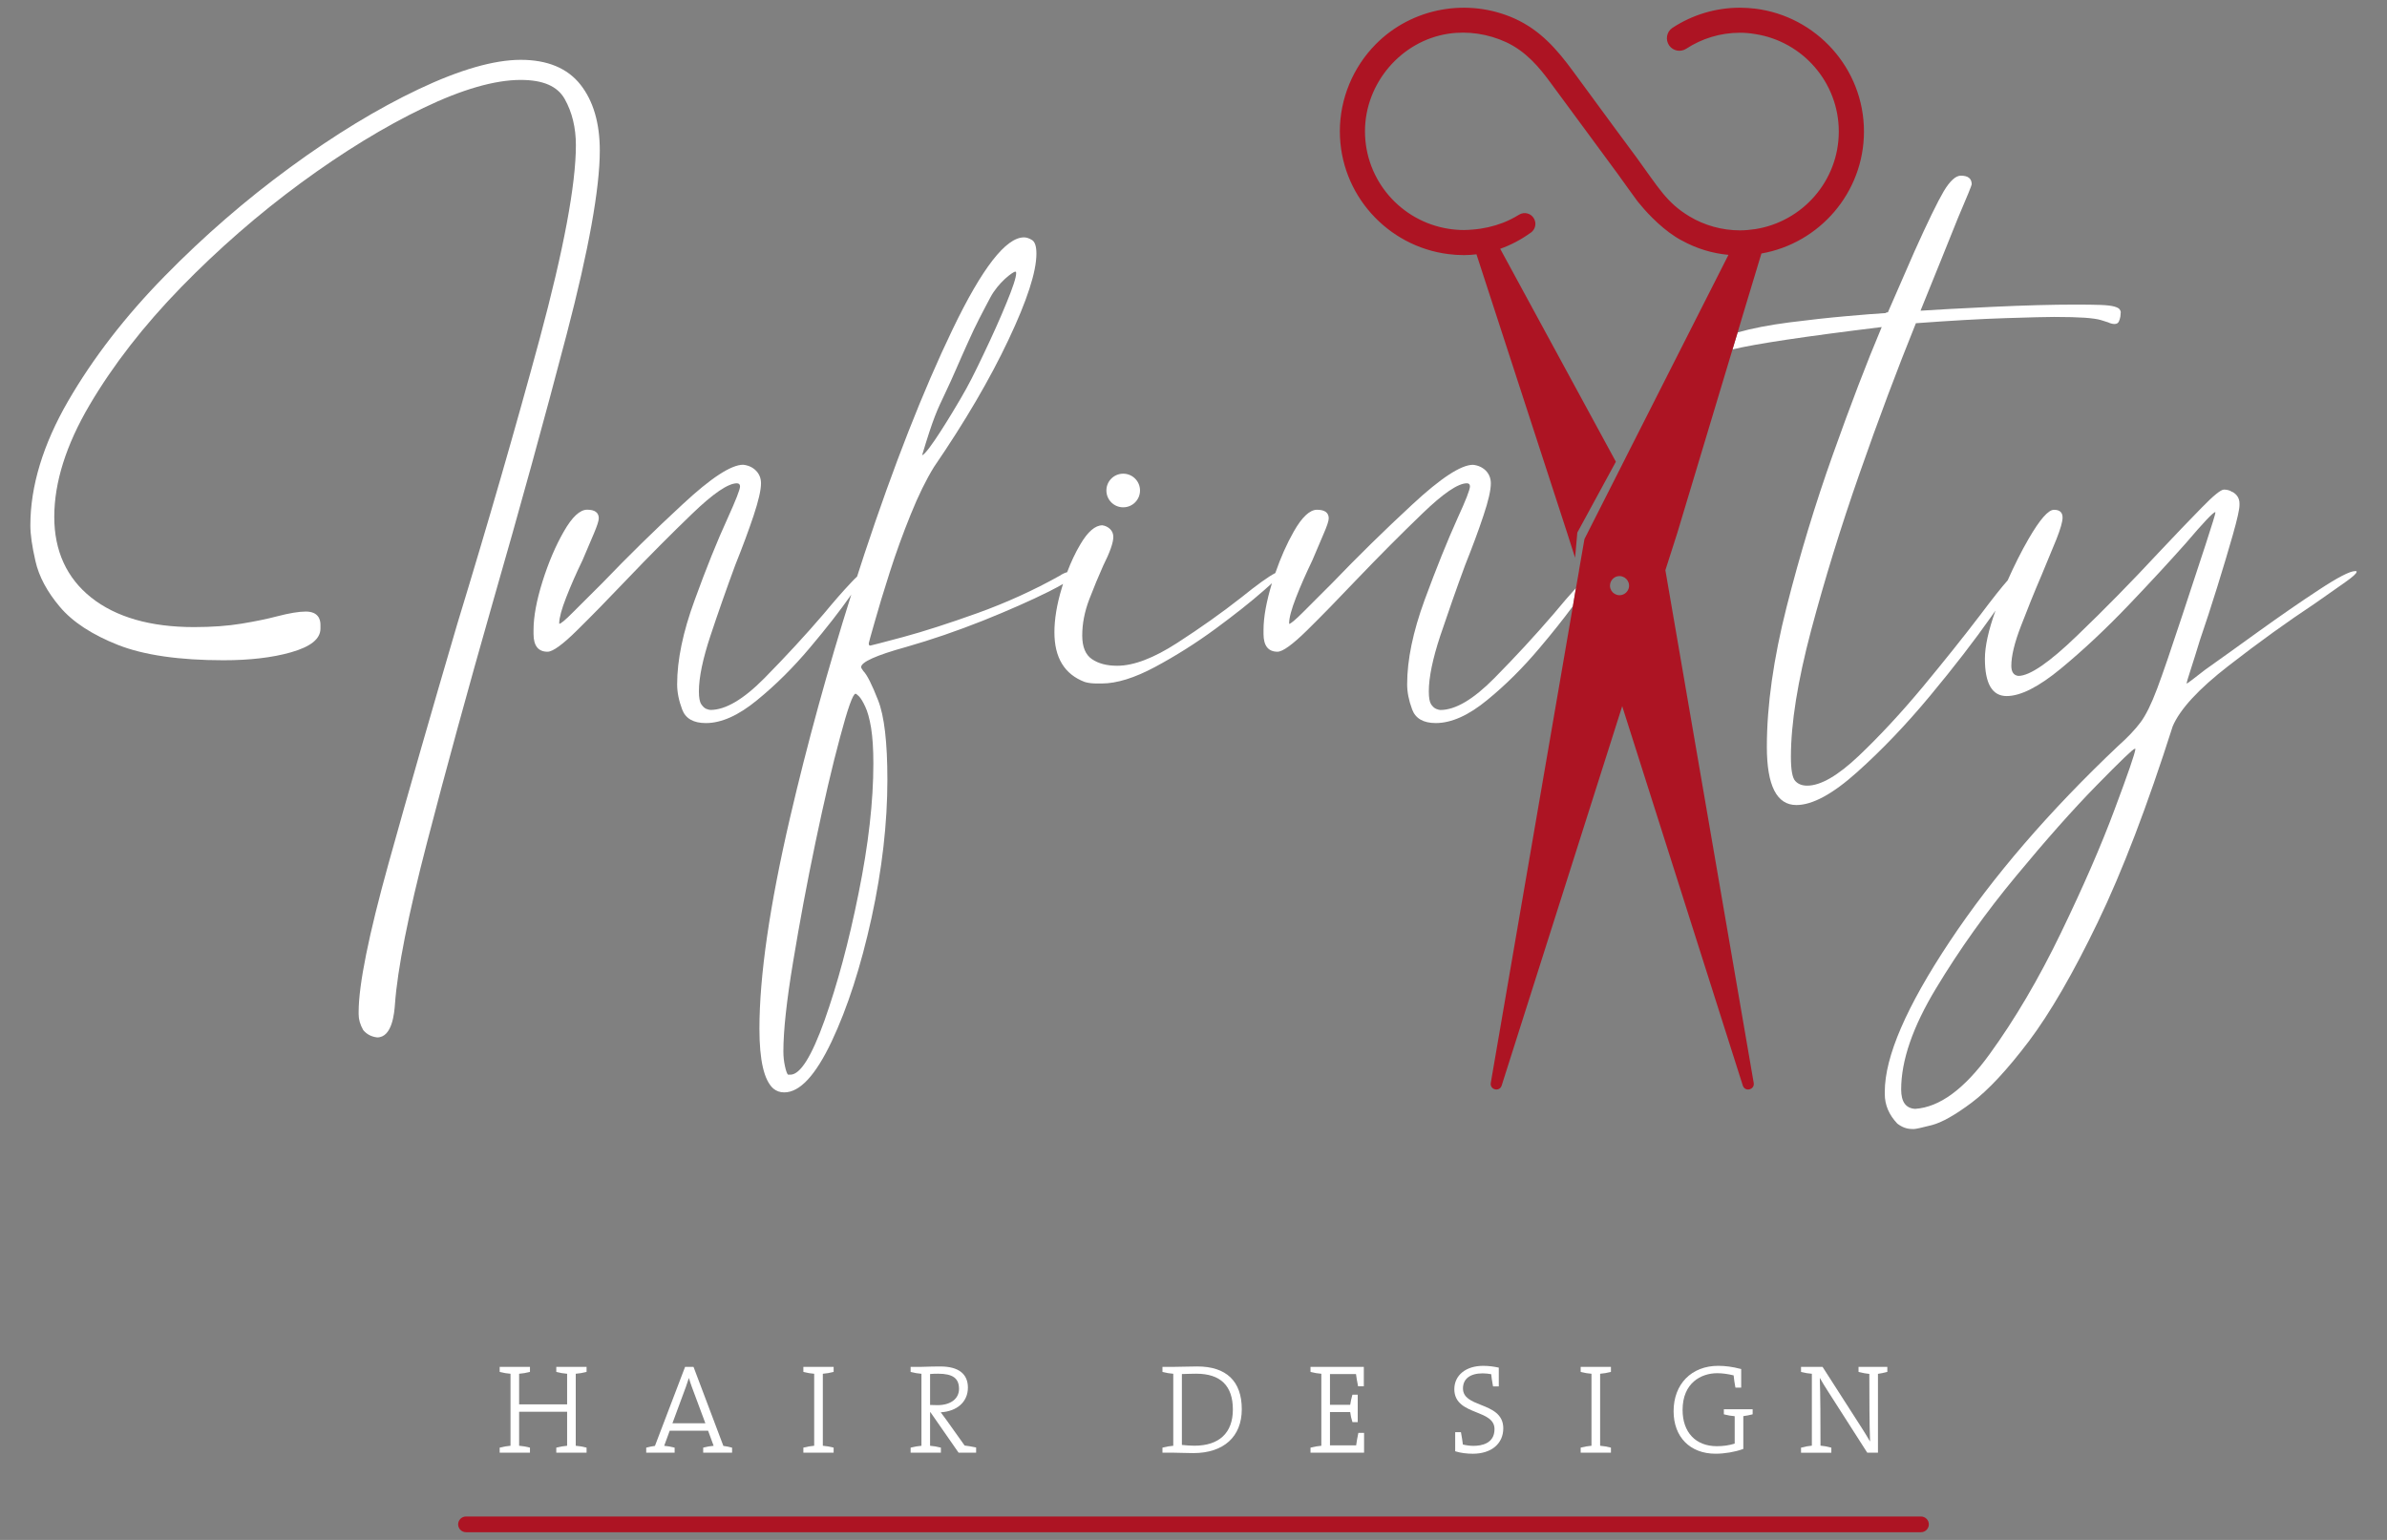 <?xml version="1.0" encoding="utf-8"?>
<!-- Generator: Adobe Illustrator 16.0.3, SVG Export Plug-In . SVG Version: 6.00 Build 0)  -->
<!DOCTYPE svg PUBLIC "-//W3C//DTD SVG 1.1//EN" "http://www.w3.org/Graphics/SVG/1.1/DTD/svg11.dtd">
<svg version="1.1" id="Ebene_1" xmlns="http://www.w3.org/2000/svg" xmlns:xlink="http://www.w3.org/1999/xlink" x="0px" y="0px"
	 width="155px" height="100px" viewBox="0 0 155 100" enable-background="new 0 0 155 100" xml:space="preserve">
<rect x="0" y="0" width="155" height="100" fill="#808080" stroke="none"/>
<g>
	<g>
		<path fill="#FFFFFF" d="M38.948,9.777c0-1.785-0.423-3.226-1.255-4.279c-0.84-1.069-2.146-1.613-3.881-1.613
			c-1.733,0-3.967,0.644-6.636,1.91c-2.655,1.26-5.454,2.962-8.319,5.061c-2.882,2.105-5.627,4.485-8.161,7.073
			c-2.547,2.595-4.661,5.329-6.278,8.125c-1.624,2.81-2.447,5.521-2.447,8.063c0,0.591,0.109,1.354,0.334,2.333
			c0.223,0.981,0.753,1.978,1.58,2.955c0.821,0.979,2.095,1.813,3.78,2.478c1.675,0.66,3.979,0.993,6.847,0.993
			c1.697,0,3.166-0.17,4.365-0.51c1.3-0.368,1.932-0.875,1.932-1.549v-0.251c0-0.317-0.123-0.852-0.953-0.852
			c-0.448,0-1.075,0.104-1.867,0.31c-0.638,0.169-1.41,0.328-2.297,0.474c-0.887,0.148-1.928,0.225-3.094,0.225
			c-2.827,0-5.076-0.646-6.681-1.923c-1.588-1.266-2.393-3.027-2.393-5.235c0-2.24,0.771-4.682,2.291-7.262
			c1.523-2.588,3.521-5.16,5.942-7.647c2.422-2.485,5.043-4.767,7.785-6.78c2.741-2.01,5.416-3.648,7.957-4.869
			c2.511-1.206,4.635-1.817,6.313-1.817c1.448,0,2.382,0.403,2.854,1.234c0.482,0.856,0.729,1.867,0.729,3.003
			c0,2.557-0.794,6.797-2.358,12.597c-1.57,5.804-3.367,12.024-5.342,18.487c-1.688,5.745-3.19,10.978-4.462,15.55
			c-1.29,4.641-1.945,7.888-1.945,9.653v0.149c0,0.337,0.094,0.673,0.299,1.032c0.23,0.272,0.527,0.43,0.906,0.474
			c0.985,0,1.112-1.616,1.152-2.148c0.163-2.289,0.865-5.828,2.086-10.521c1.204-4.641,2.636-9.871,4.255-15.54
			c1.765-6.123,3.384-11.999,4.813-17.463C38.226,16.244,38.948,12.233,38.948,9.777"/>
		<path fill="#FFFFFF" d="M100.892,39.86c-1.214,1.413-2.499,2.804-3.86,4.182c-1.361,1.376-2.524,2.064-3.503,2.064
			c-0.065,0-0.152-0.025-0.27-0.071c-0.123-0.05-0.229-0.153-0.333-0.301c-0.097-0.158-0.146-0.435-0.146-0.837
			c0-0.906,0.25-2.116,0.749-3.624c0.51-1.515,1.044-3.044,1.615-4.589c0.47-1.178,0.868-2.243,1.184-3.201
			c0.321-0.954,0.48-1.652,0.48-2.092c0-0.331-0.113-0.611-0.327-0.829c-0.219-0.216-0.499-0.343-0.832-0.378
			c-0.773,0-2.084,0.855-3.93,2.568c-1.852,1.713-3.578,3.41-5.19,5.088c-0.775,0.776-1.412,1.412-1.917,1.918
			c-0.505,0.505-0.805,0.755-0.902,0.755v-0.052c0-0.33,0.148-0.892,0.448-1.662c0.301-0.775,0.657-1.574,1.061-2.416
			c0.266-0.638,0.511-1.209,0.729-1.713c0.22-0.505,0.333-0.842,0.333-1.01c0-0.367-0.256-0.557-0.761-0.557
			c-0.469,0-0.975,0.475-1.509,1.414c-0.453,0.795-0.852,1.697-1.198,2.696c-0.438,0.223-1.172,0.749-2.208,1.585
			c-1.245,0.979-2.626,1.959-4.161,2.952c-1.524,0.984-2.823,1.484-3.899,1.484c-0.673,0-1.219-0.143-1.637-0.429
			c-0.423-0.285-0.633-0.801-0.633-1.534c0-0.776,0.154-1.556,0.455-2.347c0.305-0.789,0.605-1.518,0.907-2.191
			c0.438-0.871,0.656-1.494,0.656-1.861c0-0.203-0.065-0.371-0.203-0.51c-0.138-0.133-0.307-0.22-0.505-0.249
			c-0.469,0-0.949,0.412-1.434,1.238c-0.326,0.545-0.605,1.148-0.855,1.805c-0.173,0.051-0.337,0.128-0.489,0.235
			c-1.678,0.938-3.452,1.744-5.313,2.416c-1.866,0.668-3.487,1.194-4.863,1.565c-1.378,0.368-2.086,0.551-2.116,0.551
			c-0.036,0-0.061-0.006-0.077-0.026c-0.014-0.014-0.024-0.061-0.024-0.128c0-0.028,0.128-0.493,0.383-1.38
			c0.25-0.893,0.575-1.968,0.979-3.228c0.402-1.259,0.856-2.509,1.361-3.753c0.5-1.243,1.01-2.27,1.509-3.08
			c2.02-2.951,3.631-5.704,4.838-8.259c1.21-2.554,1.815-4.416,1.815-5.594c0-0.469-0.091-0.76-0.276-0.882
			c-0.188-0.116-0.36-0.178-0.529-0.178c-1.178,0-2.723,1.992-4.639,5.976c-1.912,3.977-3.818,8.835-5.717,14.562
			c-0.168,0.5-0.324,0.993-0.483,1.488c-0.127,0.117-0.265,0.255-0.423,0.429c-0.49,0.514-1.07,1.182-1.738,1.987
			c-1.209,1.413-2.499,2.804-3.855,4.182c-1.36,1.376-2.528,2.064-3.502,2.064c-0.066,0-0.159-0.025-0.281-0.071
			c-0.117-0.05-0.219-0.153-0.321-0.301c-0.103-0.158-0.152-0.435-0.152-0.837c0-0.906,0.255-2.116,0.755-3.624
			c0.505-1.515,1.039-3.044,1.611-4.589c0.474-1.178,0.866-2.243,1.188-3.201c0.315-0.954,0.479-1.652,0.479-2.092
			c0-0.331-0.112-0.611-0.332-0.829c-0.214-0.216-0.494-0.343-0.83-0.378c-0.776,0-2.087,0.855-3.927,2.568
			c-1.856,1.713-3.579,3.41-5.19,5.088c-0.779,0.776-1.411,1.412-1.923,1.918c-0.498,0.505-0.799,0.755-0.9,0.755v-0.052
			c0-0.33,0.151-0.892,0.452-1.662c0.302-0.775,0.653-1.574,1.061-2.416c0.266-0.638,0.511-1.209,0.729-1.713
			c0.214-0.505,0.326-0.842,0.326-1.01c0-0.367-0.255-0.557-0.754-0.557c-0.471,0-0.98,0.475-1.515,1.414
			c-0.54,0.937-0.999,2.024-1.387,3.252c-0.383,1.223-0.581,2.273-0.581,3.147v0.254c0,0.77,0.305,1.157,0.912,1.157
			c0.332,0,0.974-0.459,1.912-1.388c0.938-0.924,2.015-2.024,3.228-3.299c1.473-1.544,2.896-2.972,4.258-4.283
			c1.36-1.31,2.325-1.968,2.896-1.968c0.132,0,0.203,0.071,0.203,0.205c0,0.199-0.275,0.892-0.805,2.064
			c-0.679,1.479-1.393,3.252-2.142,5.318c-0.759,2.065-1.137,3.884-1.137,5.466c0,0.504,0.105,1.049,0.326,1.636
			c0.22,0.587,0.729,0.882,1.54,0.882c1.008,0,2.115-0.494,3.324-1.489c1.207-0.982,2.35-2.12,3.427-3.4
			c1.075-1.273,1.967-2.416,2.669-3.421c0.013-0.015,0.013-0.025,0.021-0.03c-1.524,4.833-2.854,9.662-3.978,14.49
			c-1.324,5.71-1.986,10.277-1.986,13.705c0,2.049,0.301,3.344,0.902,3.879c0.204,0.168,0.438,0.249,0.707,0.249
			c1.011,0,2.029-1.095,3.076-3.298c1.039-2.197,1.901-4.879,2.595-8.034c0.688-3.162,1.029-6.149,1.029-8.97
			c0-2.421-0.198-4.145-0.606-5.17c-0.398-1.019-0.718-1.651-0.954-1.887c-0.097-0.137-0.146-0.219-0.146-0.255
			c0-0.33,0.968-0.77,2.922-1.31c1.641-0.469,3.302-1.04,4.985-1.708c1.678-0.673,3.104-1.305,4.282-1.891
			c0.367-0.184,0.669-0.349,0.923-0.495c-0.025,0.092-0.056,0.178-0.081,0.265c-0.327,1.076-0.479,2.034-0.479,2.876
			c0,1.647,0.653,2.723,1.964,3.223c0.234,0.071,0.504,0.101,0.805,0.101h0.302c0.974,0,2.136-0.361,3.476-1.08
			c1.347-0.724,2.647-1.544,3.905-2.468c1.261-0.928,2.312-1.76,3.152-2.499c0.198-0.172,0.372-0.325,0.52-0.464
			c-0.356,1.18-0.546,2.189-0.546,3.036v0.254c0,0.77,0.307,1.157,0.907,1.157c0.337,0,0.974-0.459,1.919-1.388
			c0.938-0.924,2.012-2.024,3.221-3.299c1.479-1.544,2.902-2.972,4.264-4.283c1.355-1.31,2.319-1.968,2.895-1.968
			c0.133,0,0.199,0.071,0.199,0.205c0,0.199-0.266,0.892-0.806,2.064c-0.667,1.479-1.381,3.252-2.142,5.318
			c-0.755,2.065-1.131,3.884-1.131,5.466c0,0.504,0.106,1.049,0.325,1.636s0.729,0.882,1.535,0.882c1.009,0,2.121-0.494,3.33-1.489
			c1.207-0.982,2.346-2.12,3.421-3.4c0.831-0.979,1.545-1.881,2.155-2.707l0.144-0.861l0.057-0.316
			C101.911,38.652,101.432,39.208,100.892,39.86 M61.356,25.575c0.541-1.132,0.897-2.015,1.475-3.289
			c0.565-1.273,0.978-2.019,1.482-2.978c0.506-0.952,1.453-1.668,1.621-1.668c0.031,0,0.051,0.031,0.051,0.098
			c0,0.271-0.208,0.918-0.632,1.942c-0.418,1.024-0.923,2.146-1.509,3.371c-0.586,1.228-0.918,1.901-1.489,2.874
			c-0.448,0.771-2.101,3.534-2.479,3.641C60.623,27.073,60.861,26.619,61.356,25.575 M56.181,45.882
			c0.153,0.316,0.282,0.781,0.383,1.382c0.098,0.611,0.148,1.376,0.148,2.32c0,2.452-0.316,5.256-0.959,8.418
			c-0.632,3.155-1.376,5.908-2.213,8.265c-0.841,2.35-1.579,3.522-2.217,3.522h-0.154c-0.064-0.065-0.132-0.25-0.197-0.551
			c-0.067-0.301-0.103-0.622-0.103-0.958c0-1.346,0.209-3.284,0.632-5.822c0.419-2.535,0.902-5.13,1.458-7.786
			c0.557-2.651,1.081-4.921,1.591-6.797c0.5-1.886,0.837-2.824,1.005-2.824c0.03,0,0.112,0.056,0.229,0.174
			C55.896,45.341,56.033,45.562,56.181,45.882"/>
		<path fill="#FFFFFF" d="M153.002,37.087h-0.076c-0.331,0-1.117,0.404-2.34,1.21c-1.229,0.805-2.529,1.707-3.906,2.696
			c-1.377,0.994-2.533,1.826-3.477,2.492c-0.774,0.608-1.177,0.907-1.208,0.907v-0.051c0-0.03,0.081-0.311,0.249-0.831
			c0.169-0.52,0.373-1.168,0.607-1.937c0.367-1.075,0.75-2.238,1.133-3.478c0.387-1.244,0.724-2.371,1.009-3.375
			c0.285-1.009,0.429-1.646,0.429-1.917v-0.102c0-0.333-0.154-0.587-0.455-0.756c-0.035,0-0.071-0.015-0.102-0.049
			c-0.133-0.067-0.285-0.103-0.455-0.103c-0.197,0-0.687,0.396-1.456,1.188c-0.776,0.79-1.698,1.753-2.774,2.896
			c-1.748,1.882-3.519,3.688-5.317,5.414c-1.796,1.734-3.064,2.601-3.798,2.601c-0.306-0.035-0.459-0.255-0.459-0.657
			c0-0.638,0.208-1.504,0.631-2.595c0.419-1.092,0.862-2.194,1.337-3.299c0.366-0.877,0.683-1.647,0.958-2.319
			c0.266-0.674,0.402-1.143,0.402-1.414c0-0.331-0.184-0.503-0.556-0.503s-0.917,0.626-1.637,1.864
			c-0.489,0.842-0.942,1.75-1.372,2.718c-0.37,0.414-0.962,1.158-1.778,2.243c-1.076,1.412-2.32,2.969-3.726,4.666
			c-1.413,1.697-2.801,3.192-4.162,4.486c-1.361,1.289-2.477,1.937-3.35,1.937c-0.336,0-0.597-0.102-0.779-0.305
			c-0.185-0.2-0.281-0.719-0.281-1.561c0-2.183,0.438-4.921,1.311-8.214c0.878-3.294,1.922-6.695,3.15-10.202
			c1.224-3.508,2.448-6.76,3.655-9.748c2.28-0.169,4.233-0.28,5.845-0.331c1.61-0.051,2.65-0.077,3.124-0.077
			c0.873,0,1.546,0.02,2.015,0.052c0.469,0.036,0.816,0.086,1.034,0.152c0.215,0.071,0.378,0.122,0.479,0.152
			c0.066,0.036,0.133,0.058,0.199,0.073c0.065,0.02,0.133,0.029,0.199,0.029c0.138,0,0.229-0.051,0.28-0.152
			c0.05-0.103,0.081-0.208,0.103-0.327c0.015-0.116,0.024-0.214,0.024-0.28c0-0.065-0.024-0.132-0.077-0.198
			c-0.05-0.067-0.168-0.128-0.351-0.179c-0.184-0.051-0.479-0.087-0.883-0.102c-0.407-0.015-0.958-0.021-1.667-0.021
			c-1.442,0-3.237,0.046-5.389,0.147c-2.147,0.102-3.696,0.184-4.635,0.249c1.009-2.482,1.814-4.481,2.421-5.995
			c0.603-1.412,0.903-2.146,0.903-2.212c0-0.374-0.234-0.562-0.704-0.562c-0.336,0-0.708,0.342-1.11,1.009
			c-0.398,0.679-1.041,1.989-1.912,3.932l-1.715,3.931c-0.069,0-0.12,0.017-0.151,0.052c-0.536,0.03-1.387,0.096-2.544,0.199
			c-1.158,0.102-2.396,0.238-3.707,0.406c-1.305,0.17-2.421,0.383-3.359,0.653l-0.331,1.101c1.492-0.361,4.721-0.846,9.69-1.452
			c-0.979,2.319-2.033,5.078-3.176,8.29c-1.143,3.207-2.141,6.501-2.998,9.876c-0.856,3.374-1.285,6.409-1.285,9.096
			c0,2.518,0.644,3.778,1.918,3.778c1.039,0,2.361-0.715,3.951-2.143c1.596-1.427,3.176-3.079,4.742-4.965
			c1.56-1.877,2.875-3.585,3.951-5.115c0.101-0.142,0.194-0.273,0.285-0.406c-0.459,1.285-0.688,2.329-0.688,3.129
			c0,1.611,0.47,2.423,1.412,2.423c0.907,0,2.085-0.597,3.527-1.789c1.444-1.193,2.896-2.555,4.36-4.084
			c1.463-1.531,2.707-2.882,3.753-4.059c1.142-1.341,1.779-2.014,1.912-2.014v0.051c0,0.07-0.205,0.749-0.628,2.044
			c-0.424,1.29-0.933,2.84-1.535,4.661c-0.708,2.146-1.243,3.717-1.617,4.71c-0.371,0.988-0.728,1.718-1.079,2.188
			c-0.353,0.47-0.832,0.979-1.438,1.516c-4.502,4.261-8.152,8.503-10.956,12.72c-2.805,4.222-4.212,7.469-4.212,9.754v0.147
			c0,0.708,0.271,1.346,0.811,1.917c0.301,0.234,0.616,0.352,0.953,0.352h0.153c0.101,0,0.473-0.082,1.131-0.25
			c0.653-0.168,1.52-0.657,2.596-1.463s2.31-2.138,3.706-3.978c1.392-1.852,2.887-4.431,4.481-7.738
			c1.597-3.31,3.217-7.552,4.865-12.723c0.474-1.111,1.682-2.422,3.629-3.93c1.949-1.515,3.811-2.855,5.589-4.033
			c0.811-0.57,1.464-1.029,1.969-1.382c0.505-0.356,0.755-0.581,0.755-0.684C153.029,37.107,153.023,37.087,153.002,37.087
			 M137.305,52.582c-0.867,2.334-2.029,4.996-3.474,7.988c-1.442,2.987-2.991,5.619-4.638,7.888c-1.643,2.27-3.254,3.447-4.834,3.55
			c-0.606-0.037-0.907-0.455-0.907-1.26c0-1.882,0.754-4.068,2.268-6.571c1.51-2.505,3.243-4.937,5.19-7.282
			c1.948-2.354,3.692-4.323,5.237-5.898c1.549-1.581,2.37-2.37,2.467-2.37h0.052C138.635,48.932,138.181,50.246,137.305,52.582"/>
		<path fill="#FFFFFF" d="M72.935,32.944c0.604,0,1.092-0.488,1.092-1.093c0-0.602-0.487-1.09-1.092-1.09
			c-0.604,0-1.091,0.488-1.091,1.09C71.844,32.456,72.331,32.944,72.935,32.944"/>
		<path fill="#AD1423" d="M113.979,0.562c-0.327-0.035-0.653-0.062-0.99-0.062c-1.616,0-3.121,0.479-4.385,1.306
			c-0.387,0.25-0.479,0.781-0.209,1.157c0.255,0.348,0.734,0.438,1.096,0.204c1.011-0.658,2.209-1.041,3.498-1.041
			c0.337,0,0.663,0.031,0.99,0.087c3.068,0.475,5.423,3.137,5.423,6.327c0,3.202-2.354,5.854-5.423,6.338
			c-0.327,0.047-0.653,0.081-0.99,0.081c-1.152,0-2.299-0.315-3.283-0.906c-1.499-0.903-2.009-1.872-3.446-3.839l-1.321-1.785
			l-2.794-3.804c-1.055-1.438-2.125-2.657-3.772-3.411c-3.048-1.376-6.68-0.724-9.034,1.653c-1.484,1.499-2.335,3.548-2.335,5.658
			c0,4.095,3.084,7.475,7.041,7.975c0.331,0.045,0.672,0.066,1.009,0.066h0.036c0.265,0,0.524-0.021,0.785-0.052l5.895,18.111
			l0.509,1.595l0.145-1.636l2.503-4.601l-7.511-13.826c0.688-0.245,1.346-0.591,1.943-1.019l0.055-0.037
			c0.287-0.209,0.373-0.606,0.193-0.911c-0.193-0.343-0.632-0.456-0.969-0.246c-0.33,0.204-0.682,0.382-1.05,0.525
			c-0.611,0.233-1.275,0.387-1.954,0.438c-0.188,0.016-0.387,0.03-0.58,0.03c-0.346,0-0.678-0.03-1.009-0.082
			c-3.065-0.489-5.41-3.136-5.41-6.332c0-3.105,2.335-5.863,5.41-6.333c1.269-0.193,2.595,0.012,3.762,0.551
			c1.269,0.596,2.132,1.597,2.942,2.718c0.785,1.057,1.57,2.121,2.346,3.182l1.978,2.687c0.413,0.562,0.811,1.148,1.233,1.709
			c0.035,0.05,0.076,0.096,0.118,0.146c0.315,0.393,1.274,1.499,2.386,2.203c0.128,0.082,0.255,0.159,0.377,0.22
			c0.006,0.005,0.006,0.005,0.011,0.005c0.479,0.265,0.979,0.479,1.504,0.638c0.495,0.152,1.005,0.25,1.535,0.301l-6.536,12.898
			l-0.459,0.908l-2.355,4.65l-0.353,2.023h0.005l-0.203,1.157l-0.057,0.316l-0.144,0.861l-0.035,0.209l-5.296,30.749
			c-0.077,0.449,0.571,0.607,0.707,0.174l7.827-24.636l7.831,24.636c0.139,0.434,0.785,0.275,0.708-0.174l-5.735-33.293l0.77-2.405
			l3.589-11.933l0.333-1.102l0.045-0.151l0.367-1.229l1.132-3.747c3.776-0.662,6.659-3.962,6.659-7.924
			C121.035,4.441,117.945,1.057,113.979,0.562 M105.775,38.143c-0.045,0.244-0.241,0.443-0.479,0.495
			c-0.434,0.091-0.82-0.28-0.74-0.719c0.041-0.24,0.235-0.444,0.475-0.495C105.469,37.336,105.847,37.704,105.775,38.143"/>
	</g>
	<g>
		<path fill="#AD1423" d="M124.739,99.5H30.258c-0.279,0-0.509-0.229-0.509-0.51s0.229-0.51,0.509-0.51h94.481
			c0.282,0,0.511,0.229,0.511,0.51S125.021,99.5,124.739,99.5"/>
		<path fill="#FFFFFF" d="M36.123,89.087l0.045,0.014c0.201,0.054,0.431,0.092,0.658,0.109v1.989h-3.117V89.21
			c0.228-0.018,0.459-0.056,0.658-0.109l0.046-0.014v-0.325h-1.966v0.325l0.046,0.014c0.2,0.054,0.43,0.092,0.657,0.109v4.676
			c-0.229,0.02-0.457,0.059-0.657,0.111l-0.046,0.013v0.326h1.966V94.01l-0.046-0.013c-0.199-0.053-0.43-0.092-0.658-0.111v-2.207
			h3.117v2.207c-0.228,0.02-0.458,0.059-0.658,0.111l-0.045,0.013v0.326h1.966V94.01l-0.046-0.013
			c-0.2-0.053-0.431-0.092-0.657-0.111V89.21c0.227-0.018,0.457-0.056,0.657-0.109l0.046-0.014v-0.325h-1.966V89.087z"/>
		<path fill="#FFFFFF" d="M46.972,93.896l-1.924-5.095l-0.017-0.039h-0.545l-1.957,5.132c-0.171,0.021-0.394,0.068-0.521,0.104
			l-0.046,0.013v0.325h1.845V94.01l-0.046-0.013c-0.191-0.051-0.413-0.09-0.632-0.108l0.359-0.981h2.492l0.36,0.981
			c-0.22,0.019-0.442,0.058-0.633,0.108l-0.045,0.013v0.326h1.876v-0.325l-0.045-0.013C47.349,93.957,47.129,93.914,46.972,93.896
			 M45.804,92.427h-2.14l0.883-2.389c0.073-0.205,0.133-0.387,0.186-0.555c0.059,0.2,0.118,0.383,0.19,0.58L45.804,92.427z"/>
		<path fill="#FFFFFF" d="M52.167,89.087l0.045,0.014c0.2,0.054,0.432,0.092,0.657,0.109v4.676c-0.227,0.02-0.458,0.059-0.657,0.111
			l-0.045,0.013v0.326h1.965V94.01l-0.046-0.013c-0.197-0.053-0.43-0.092-0.655-0.111V89.21c0.226-0.018,0.457-0.056,0.655-0.109
			l0.046-0.014v-0.325h-1.965V89.087z"/>
		<path fill="#FFFFFF" d="M62.638,93.871l-1.188-1.667c-0.137-0.193-0.256-0.354-0.363-0.49c1.076-0.067,1.764-0.689,1.764-1.606
			c0-0.897-0.619-1.371-1.79-1.371c-0.411,0-0.713,0.01-0.936,0.017c-0.128,0.004-0.229,0.009-0.309,0.009h-0.685v0.327l0.046,0.012
			c0.2,0.054,0.431,0.093,0.657,0.11v4.676c-0.227,0.019-0.458,0.058-0.657,0.11l-0.046,0.013v0.326h1.966V94.01l-0.046-0.013
			c-0.198-0.053-0.43-0.092-0.656-0.11v-2.176h0.026l1.808,2.6l0.019,0.025h1.137v-0.337l-0.05-0.011
			C63.082,93.935,62.848,93.896,62.638,93.871 M60.395,89.227c0.168-0.014,0.323-0.02,0.52-0.02c0.953,0,1.359,0.296,1.359,0.988
			c0,0.64-0.547,1.054-1.393,1.054c-0.242,0-0.397-0.006-0.486-0.012V89.227z"/>
		<path fill="#FFFFFF" d="M77.743,88.736c-0.272,0-0.556,0.007-0.825,0.014c-0.241,0.006-0.471,0.012-0.67,0.012h-0.764v0.327
			l0.045,0.012c0.2,0.054,0.432,0.093,0.657,0.109v4.677c-0.227,0.019-0.458,0.058-0.657,0.111l-0.045,0.012v0.327h0.764
			c0.15,0,0.307,0.005,0.478,0.011c0.216,0.006,0.462,0.015,0.758,0.015c1.974,0,3.151-1.065,3.151-2.85
			C80.635,89.696,79.635,88.736,77.743,88.736 M76.747,89.229l0.075-0.002c0.245-0.007,0.581-0.02,0.857-0.02
			c1.577,0,2.377,0.783,2.377,2.329c0,1.513-0.888,2.347-2.499,2.347c-0.222,0-0.56-0.021-0.811-0.051V89.229z"/>
		<path fill="#FFFFFF" d="M88.195,93.1c-0.051,0.251-0.105,0.533-0.133,0.759h-1.7v-2.162h1.313c0.026,0.217,0.076,0.438,0.134,0.61
			l0.014,0.044h0.341v-1.78H87.82l-0.013,0.044c-0.054,0.188-0.1,0.398-0.132,0.61h-1.313v-1.993h1.69
			c0.023,0.213,0.077,0.493,0.126,0.741l0.009,0.05h0.373v-1.261h-3.462v0.325l0.046,0.014c0.201,0.054,0.431,0.092,0.657,0.109
			v4.676c-0.228,0.02-0.458,0.059-0.657,0.112l-0.046,0.012v0.326h3.478V93.05h-0.371L88.195,93.1z"/>
		<path fill="#FFFFFF" d="M96.161,91.231c-0.599-0.237-1.163-0.46-1.163-1.068c0-0.623,0.466-0.979,1.278-0.979
			c0.19,0,0.405,0.025,0.555,0.054c0.019,0.2,0.055,0.445,0.111,0.744l0.01,0.05h0.372v-1.22l-0.049-0.01
			c-0.271-0.055-0.575-0.106-0.966-0.106c-1.12,0-1.872,0.61-1.872,1.517c0,0.926,0.762,1.231,1.436,1.501
			c0.604,0.241,1.173,0.468,1.173,1.092c0,0.945-0.855,1.086-1.367,1.086c-0.206,0-0.447-0.03-0.687-0.086
			c-0.026-0.222-0.064-0.475-0.117-0.753l-0.011-0.05h-0.371v1.239l0.044,0.014c0.313,0.095,0.705,0.148,1.102,0.148
			c1.2,0,1.977-0.65,1.977-1.653C97.615,91.809,96.844,91.503,96.161,91.231"/>
		<path fill="#FFFFFF" d="M102.641,89.087l0.045,0.014c0.199,0.054,0.432,0.092,0.657,0.109v4.676
			c-0.227,0.02-0.458,0.059-0.657,0.111l-0.045,0.013v0.326h1.965V94.01l-0.046-0.013c-0.199-0.053-0.429-0.092-0.656-0.111V89.21
			c0.226-0.018,0.457-0.056,0.656-0.109l0.046-0.014v-0.325h-1.965V89.087z"/>
		<path fill="#FFFFFF" d="M111.938,91.843l0.047,0.013c0.199,0.053,0.431,0.093,0.657,0.11v1.78
			c-0.367,0.114-0.737,0.168-1.159,0.168c-1.372,0-2.224-0.901-2.224-2.354c0-1.761,1.211-2.386,2.249-2.386
			c0.323,0,0.69,0.049,1.065,0.141c0.028,0.271,0.063,0.51,0.108,0.746l0.012,0.051h0.371v-1.209l-0.047-0.011
			c-0.517-0.134-0.977-0.197-1.445-0.197c-1.733,0-2.897,1.185-2.897,2.946c0,1.678,1.07,2.762,2.728,2.762
			c0.577,0,1.234-0.11,1.758-0.296l0.041-0.014v-2.131c0.19-0.024,0.382-0.062,0.56-0.107l0.046-0.013v-0.327h-1.869V91.843z"/>
		<path fill="#FFFFFF" d="M120.684,88.762v0.327l0.045,0.012c0.219,0.059,0.449,0.101,0.656,0.119c0,1.664,0.008,3.33,0.047,4.392
			c-0.182-0.312-0.364-0.612-0.547-0.896l-2.538-3.953h-1.397v0.327l0.046,0.012c0.201,0.054,0.433,0.093,0.657,0.109v4.669
			c-0.207,0.018-0.437,0.06-0.657,0.119l-0.046,0.012v0.327h1.968V94.01l-0.048-0.012c-0.219-0.06-0.448-0.102-0.656-0.119
			c0-1.579-0.006-3.302-0.046-4.403c0.143,0.255,0.309,0.528,0.521,0.857l2.545,3.977l0.018,0.027h0.694v-5.12
			c0.205-0.028,0.404-0.076,0.56-0.116l0.048-0.012v-0.327H120.684z"/>
	</g>
</g>
</svg>
